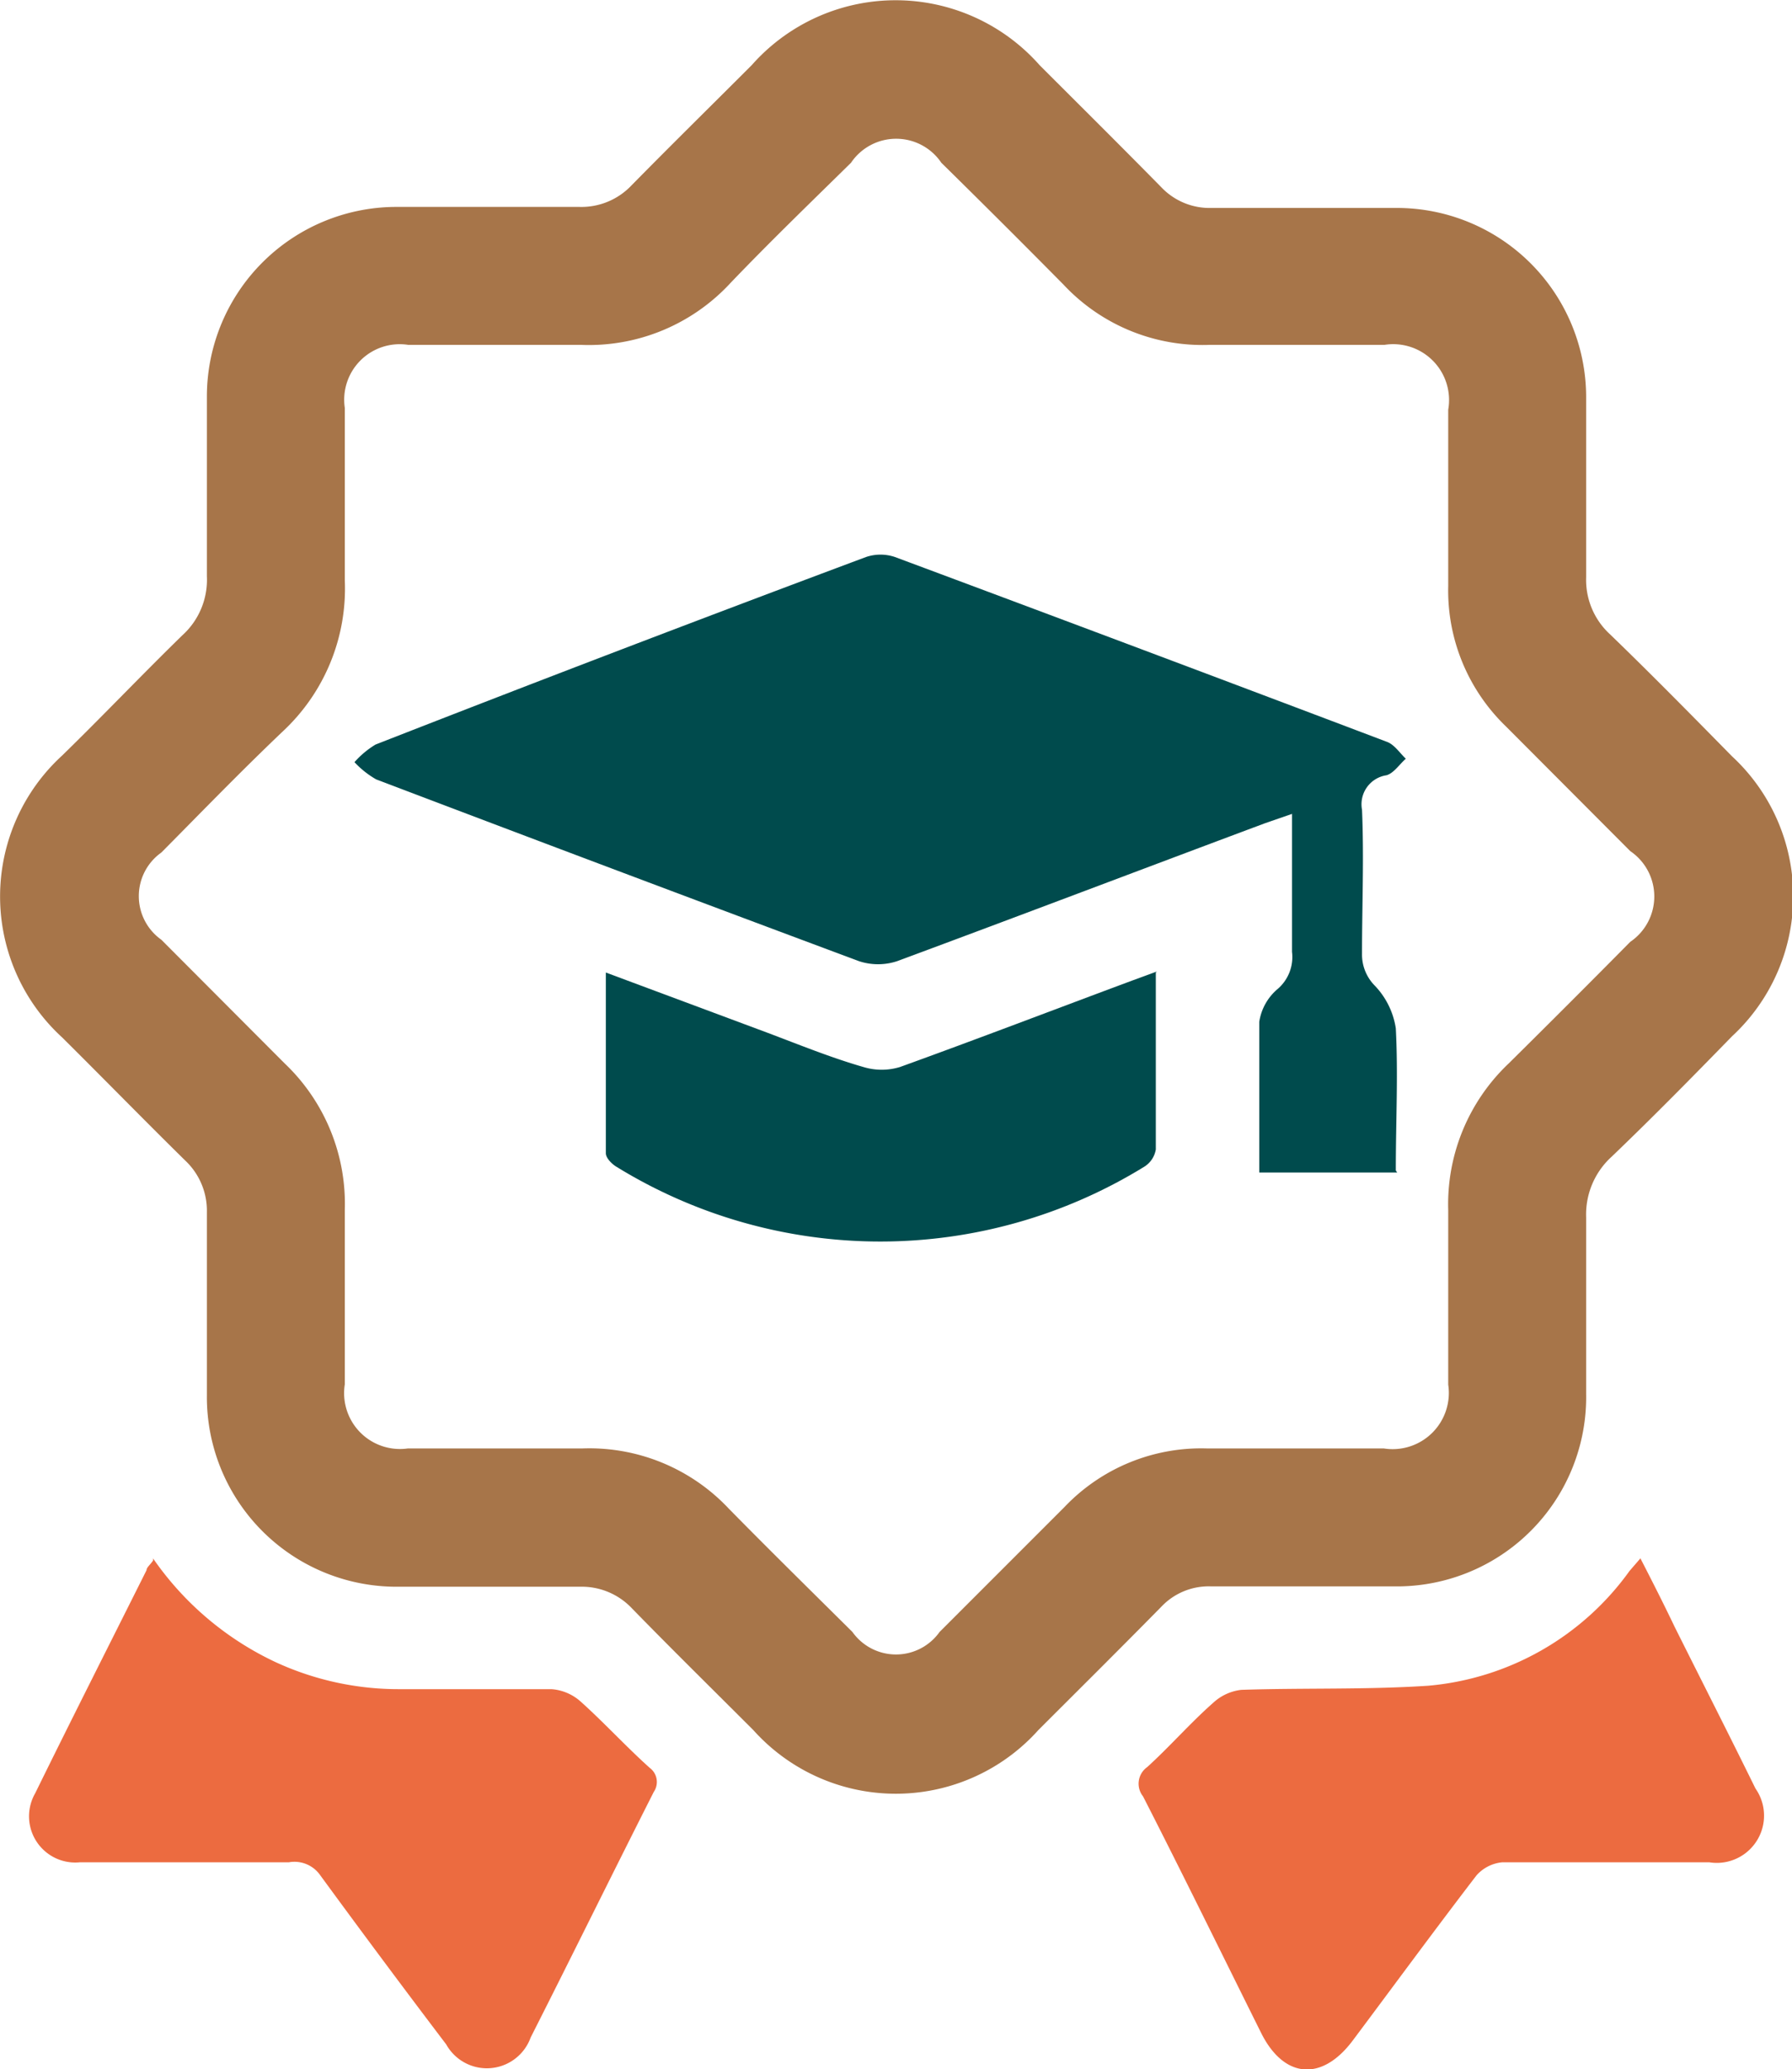<svg xmlns="http://www.w3.org/2000/svg" viewBox="0 0 51.97 60"><defs><style>.cls-1{fill:#a77549;}.cls-2{fill:#ec6b40;}.cls-3{fill:#004b4d;}</style></defs><title>index-icon-active5</title><g id="图层_2" data-name="图层 2"><g id="图层_1-2" data-name="图层 1"><path class="cls-1" d="M37.38,42h2.75A1.63,1.63,0,0,0,42,40.15c0-1.68,0-3.37,0-5.06a5.62,5.62,0,0,1,1.75-4.25q1.77-1.75,3.53-3.53a1.59,1.59,0,0,0,0-2.63l-3.61-3.62A5.47,5.47,0,0,1,42,17c0-1.7,0-3.41,0-5.12A1.62,1.62,0,0,0,40.15,10c-1.69,0-3.38,0-5.06,0a5.52,5.52,0,0,1-4.25-1.75Q29.09,6.48,27.3,4.72a1.58,1.58,0,0,0-2.62,0C23.51,5.87,22.34,7,21.19,8.2A5.59,5.59,0,0,1,16.84,10c-1.67,0-3.33,0-5,0A1.61,1.61,0,0,0,10,11.83c0,1.66,0,3.33,0,5a5.66,5.66,0,0,1-1.79,4.37C7,22.35,5.85,23.54,4.68,24.72a1.55,1.55,0,0,0,0,2.53l3.57,3.58A5.62,5.62,0,0,1,10,35.08c0,1.69,0,3.37,0,5.06A1.62,1.62,0,0,0,11.83,42c1.68,0,3.37,0,5.06,0a5.55,5.55,0,0,1,4.25,1.75c1.18,1.2,2.38,2.38,3.58,3.57a1.55,1.55,0,0,0,2.53,0l3.62-3.62A5.47,5.47,0,0,1,35,42c.79,0,1.58,0,2.37,0M6,37.9c0-.92,0-1.83,0-2.75a2,2,0,0,0-.63-1.5C4.17,32.47,3,31.27,1.8,30.08a5.54,5.54,0,0,1,0-8.17C3,20.74,4.11,19.57,5.29,18.42A2.17,2.17,0,0,0,6,16.71c0-1.75,0-3.5,0-5.25A5.5,5.5,0,0,1,11.44,6C13.23,6,15,6,16.81,6a2,2,0,0,0,1.5-.62c1.16-1.18,2.33-2.33,3.49-3.49a5.57,5.57,0,0,1,8.35,0c1.18,1.18,2.36,2.35,3.53,3.54a1.93,1.93,0,0,0,1.45.6c1.79,0,3.58,0,5.37,0A5.49,5.49,0,0,1,46,11.49c0,1.75,0,3.5,0,5.25a2.14,2.14,0,0,0,.7,1.66c1.19,1.15,2.36,2.34,3.53,3.53a5.53,5.53,0,0,1,0,8.12c-1.15,1.18-2.3,2.35-3.49,3.49A2.26,2.26,0,0,0,46,35.3c0,1.71,0,3.42,0,5.12A5.49,5.49,0,0,1,40.44,46q-2.65,0-5.31,0a1.89,1.89,0,0,0-1.45.59c-1.18,1.2-2.38,2.39-3.57,3.58a5.55,5.55,0,0,1-8.26,0c-1.18-1.18-2.37-2.35-3.53-3.54a2,2,0,0,0-1.5-.62c-1.77,0-3.54,0-5.31,0A5.5,5.5,0,0,1,6,40.46V37.9"/><path class="cls-2" d="M4.44,45.19A8.92,8.92,0,0,0,8,48.2a8.51,8.51,0,0,0,3.62.78c1.46,0,2.91,0,4.37,0a1.42,1.42,0,0,1,.85.36c.68.61,1.3,1.29,2,1.92a.51.51,0,0,1,.12.7c-1.2,2.37-2.37,4.75-3.57,7.12a1.35,1.35,0,0,1-2.45.2c-1.23-1.62-2.45-3.26-3.65-4.9A.91.91,0,0,0,8.38,54c-2,0-4,0-6.06,0a1.34,1.34,0,0,1-1.3-2c1.06-2.16,2.15-4.31,3.23-6.47,0-.08.11-.16.19-.28"/><path class="cls-2" d="M47.57,45.18c.35.68.68,1.33,1,2,.78,1.56,1.57,3.11,2.34,4.68A1.37,1.37,0,0,1,49.57,54c-2,0-4,0-6,0a1.14,1.14,0,0,0-.75.38c-1.22,1.59-2.4,3.2-3.59,4.79-.9,1.2-2,1.1-2.66-.23-1.14-2.29-2.26-4.58-3.42-6.85a.59.59,0,0,1,.12-.85c.66-.6,1.25-1.28,1.92-1.87A1.44,1.44,0,0,1,36,49c1.81-.06,3.63,0,5.43-.12a8.05,8.05,0,0,0,5.83-3.33l.32-.37"/><path class="cls-3" d="M40.52,34h-4c0-1.47,0-2.92,0-4.37a1.55,1.55,0,0,1,.53-.95,1.22,1.22,0,0,0,.42-1.08c0-1.31,0-2.62,0-4l-.78.27c-3.56,1.33-7.11,2.68-10.67,4a1.76,1.76,0,0,1-1.11,0q-7-2.61-14-5.27a2.67,2.67,0,0,1-.63-.5,2.63,2.63,0,0,1,.61-.51Q18,18.81,25.12,16.15a1.31,1.31,0,0,1,.83,0q7.14,2.66,14.27,5.36c.22.08.37.32.55.49-.19.17-.35.42-.56.48a.85.85,0,0,0-.71,1c.06,1.39,0,2.79,0,4.18a1.28,1.28,0,0,0,.37.92,2.28,2.28,0,0,1,.61,1.24c.07,1.34,0,2.7,0,4.12"/><path class="cls-3" d="M33.52,28.2c0,1.77,0,3.45,0,5.13a.73.73,0,0,1-.35.51,14.59,14.59,0,0,1-15.28,0c-.14-.08-.32-.26-.32-.4,0-1.72,0-3.44,0-5.24l4.67,1.74c.93.35,1.86.73,2.8,1a1.82,1.82,0,0,0,1.06,0c2.27-.82,4.51-1.68,6.77-2.52l.68-.25"/></g></g></svg>